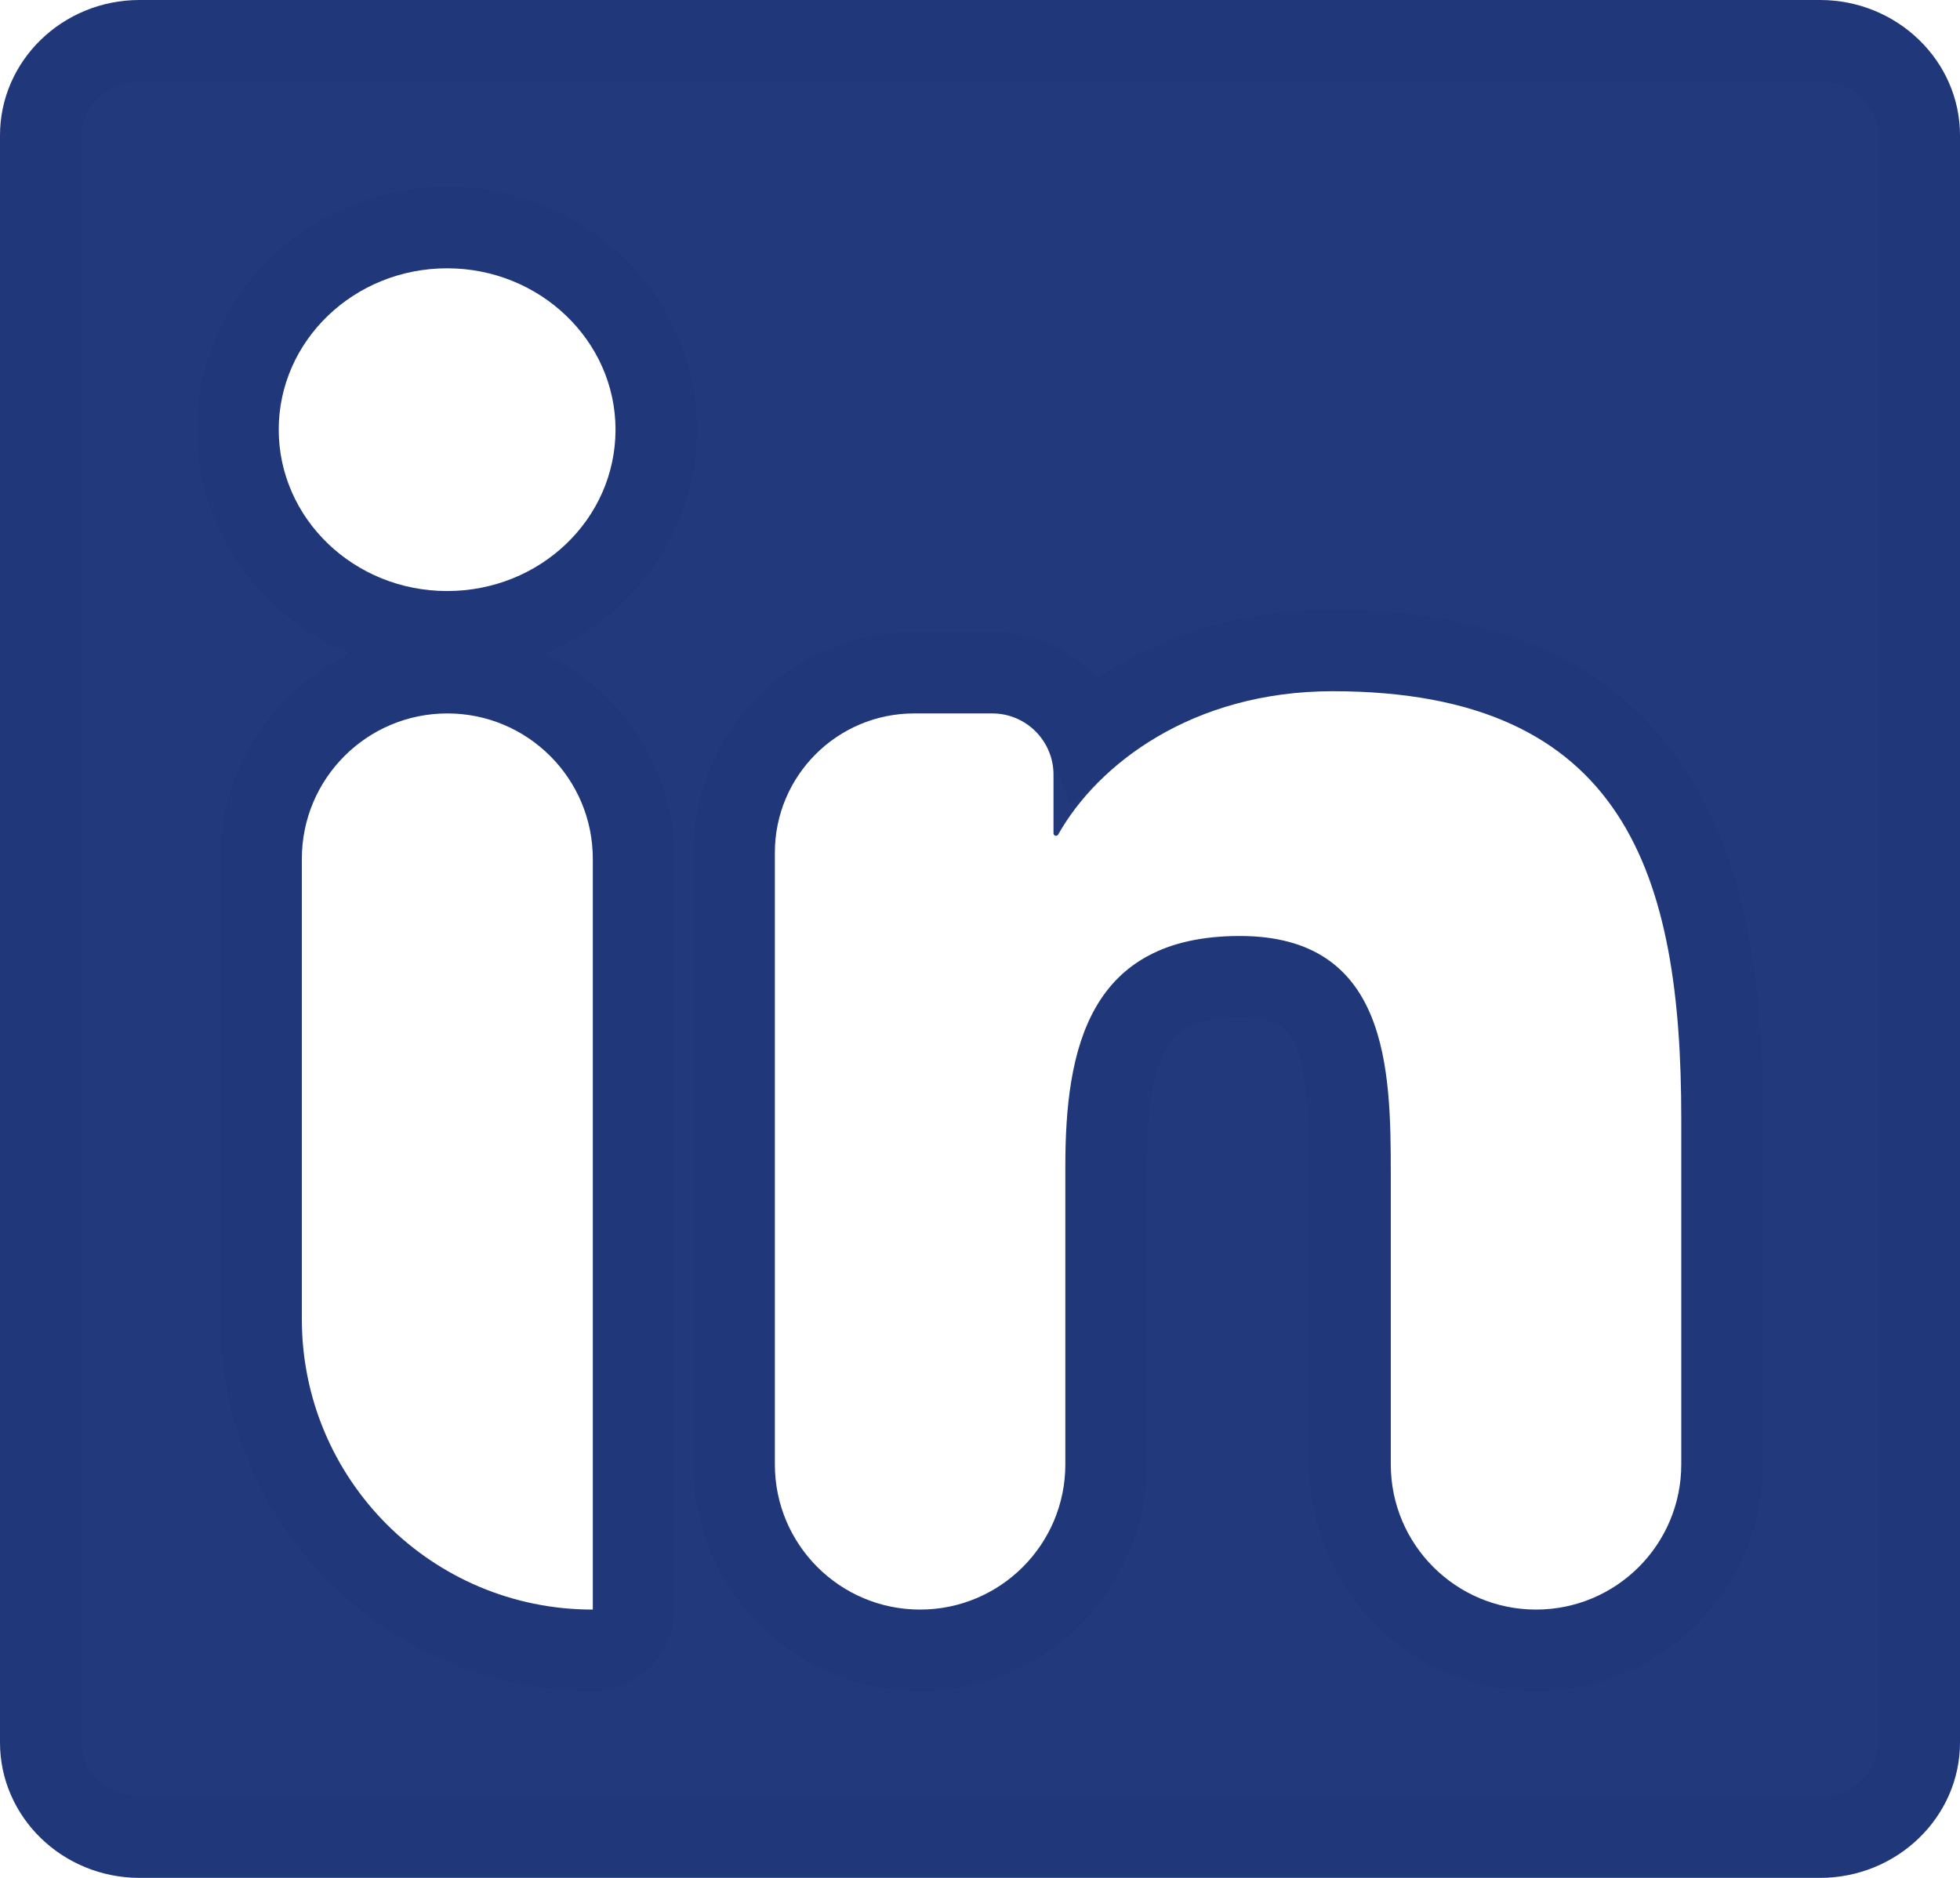 <svg width="24" height="23" viewBox="0 0 24 23" fill="none" xmlns="http://www.w3.org/2000/svg">
<path d="M22.286 0H1.709C0.766 0 0 0.744 0 1.658V21.342C0 22.256 0.766 23 1.709 23H22.286C23.229 23 24 22.256 24 21.342V1.658C24 0.744 23.229 0 22.286 0ZM7.254 19.714C5.289 19.714 3.696 18.122 3.696 16.157V10.519C3.696 9.535 4.494 8.738 5.478 8.738C6.461 8.738 7.259 9.535 7.259 10.519V19.709C7.259 19.712 7.257 19.714 7.254 19.714ZM5.475 7.239C4.334 7.239 3.413 6.351 3.413 5.262C3.413 4.174 4.334 3.286 5.475 3.286C6.611 3.286 7.537 4.174 7.537 5.262C7.537 6.356 6.616 7.239 5.475 7.239ZM20.587 17.936C20.587 18.918 19.791 19.714 18.809 19.714C17.827 19.714 17.03 18.918 17.03 17.936V14.375C17.03 13.102 17.004 11.464 15.182 11.464C13.329 11.464 13.045 12.85 13.045 14.283V17.936C13.045 18.918 12.248 19.714 11.266 19.714C10.284 19.714 9.488 18.918 9.488 17.936V10.444C9.488 9.502 10.251 8.738 11.194 8.738H12.15C12.564 8.738 12.9 9.074 12.9 9.488V10.207C12.9 10.223 12.914 10.237 12.93 10.237C12.941 10.237 12.951 10.231 12.957 10.222C13.439 9.364 14.598 8.466 16.318 8.466C19.918 8.466 20.587 10.74 20.587 13.697V17.936Z" fill="#0A246D" fill-opacity="0.9"/>
<path d="M1.709 0.5H22.286C22.969 0.5 23.5 1.036 23.5 1.658V21.342C23.5 21.964 22.969 22.5 22.286 22.5H1.709C1.028 22.5 0.5 21.966 0.5 21.342V1.658C0.5 1.034 1.028 0.5 1.709 0.5ZM3.196 16.157C3.196 18.398 5.013 20.214 7.254 20.214C7.533 20.214 7.759 19.988 7.759 19.709V10.519C7.759 9.259 6.738 8.238 5.478 8.238C4.218 8.238 3.196 9.259 3.196 10.519V16.157ZM2.913 5.262C2.913 6.646 4.077 7.739 5.475 7.739C6.872 7.739 8.037 6.652 8.037 5.262C8.037 3.878 6.867 2.786 5.475 2.786C4.077 2.786 2.913 3.879 2.913 5.262ZM18.809 20.214C20.067 20.214 21.087 19.194 21.087 17.936V13.697C21.087 12.206 20.924 10.768 20.22 9.698C19.485 8.58 18.233 7.966 16.318 7.966C15.035 7.966 14.015 8.419 13.312 9.025C13.128 8.564 12.677 8.238 12.15 8.238H11.194C9.975 8.238 8.988 9.226 8.988 10.444V17.936C8.988 19.194 10.008 20.214 11.266 20.214C12.524 20.214 13.545 19.194 13.545 17.936V14.283C13.545 13.577 13.62 12.989 13.852 12.586C13.961 12.396 14.105 12.249 14.3 12.145C14.5 12.039 14.781 11.964 15.182 11.964C15.562 11.964 15.802 12.049 15.961 12.155C16.119 12.261 16.238 12.418 16.327 12.633C16.517 13.093 16.53 13.716 16.53 14.375V17.936C16.53 19.194 17.55 20.214 18.809 20.214Z" stroke="#0A246D" stroke-opacity="0.05"/>
</svg>
